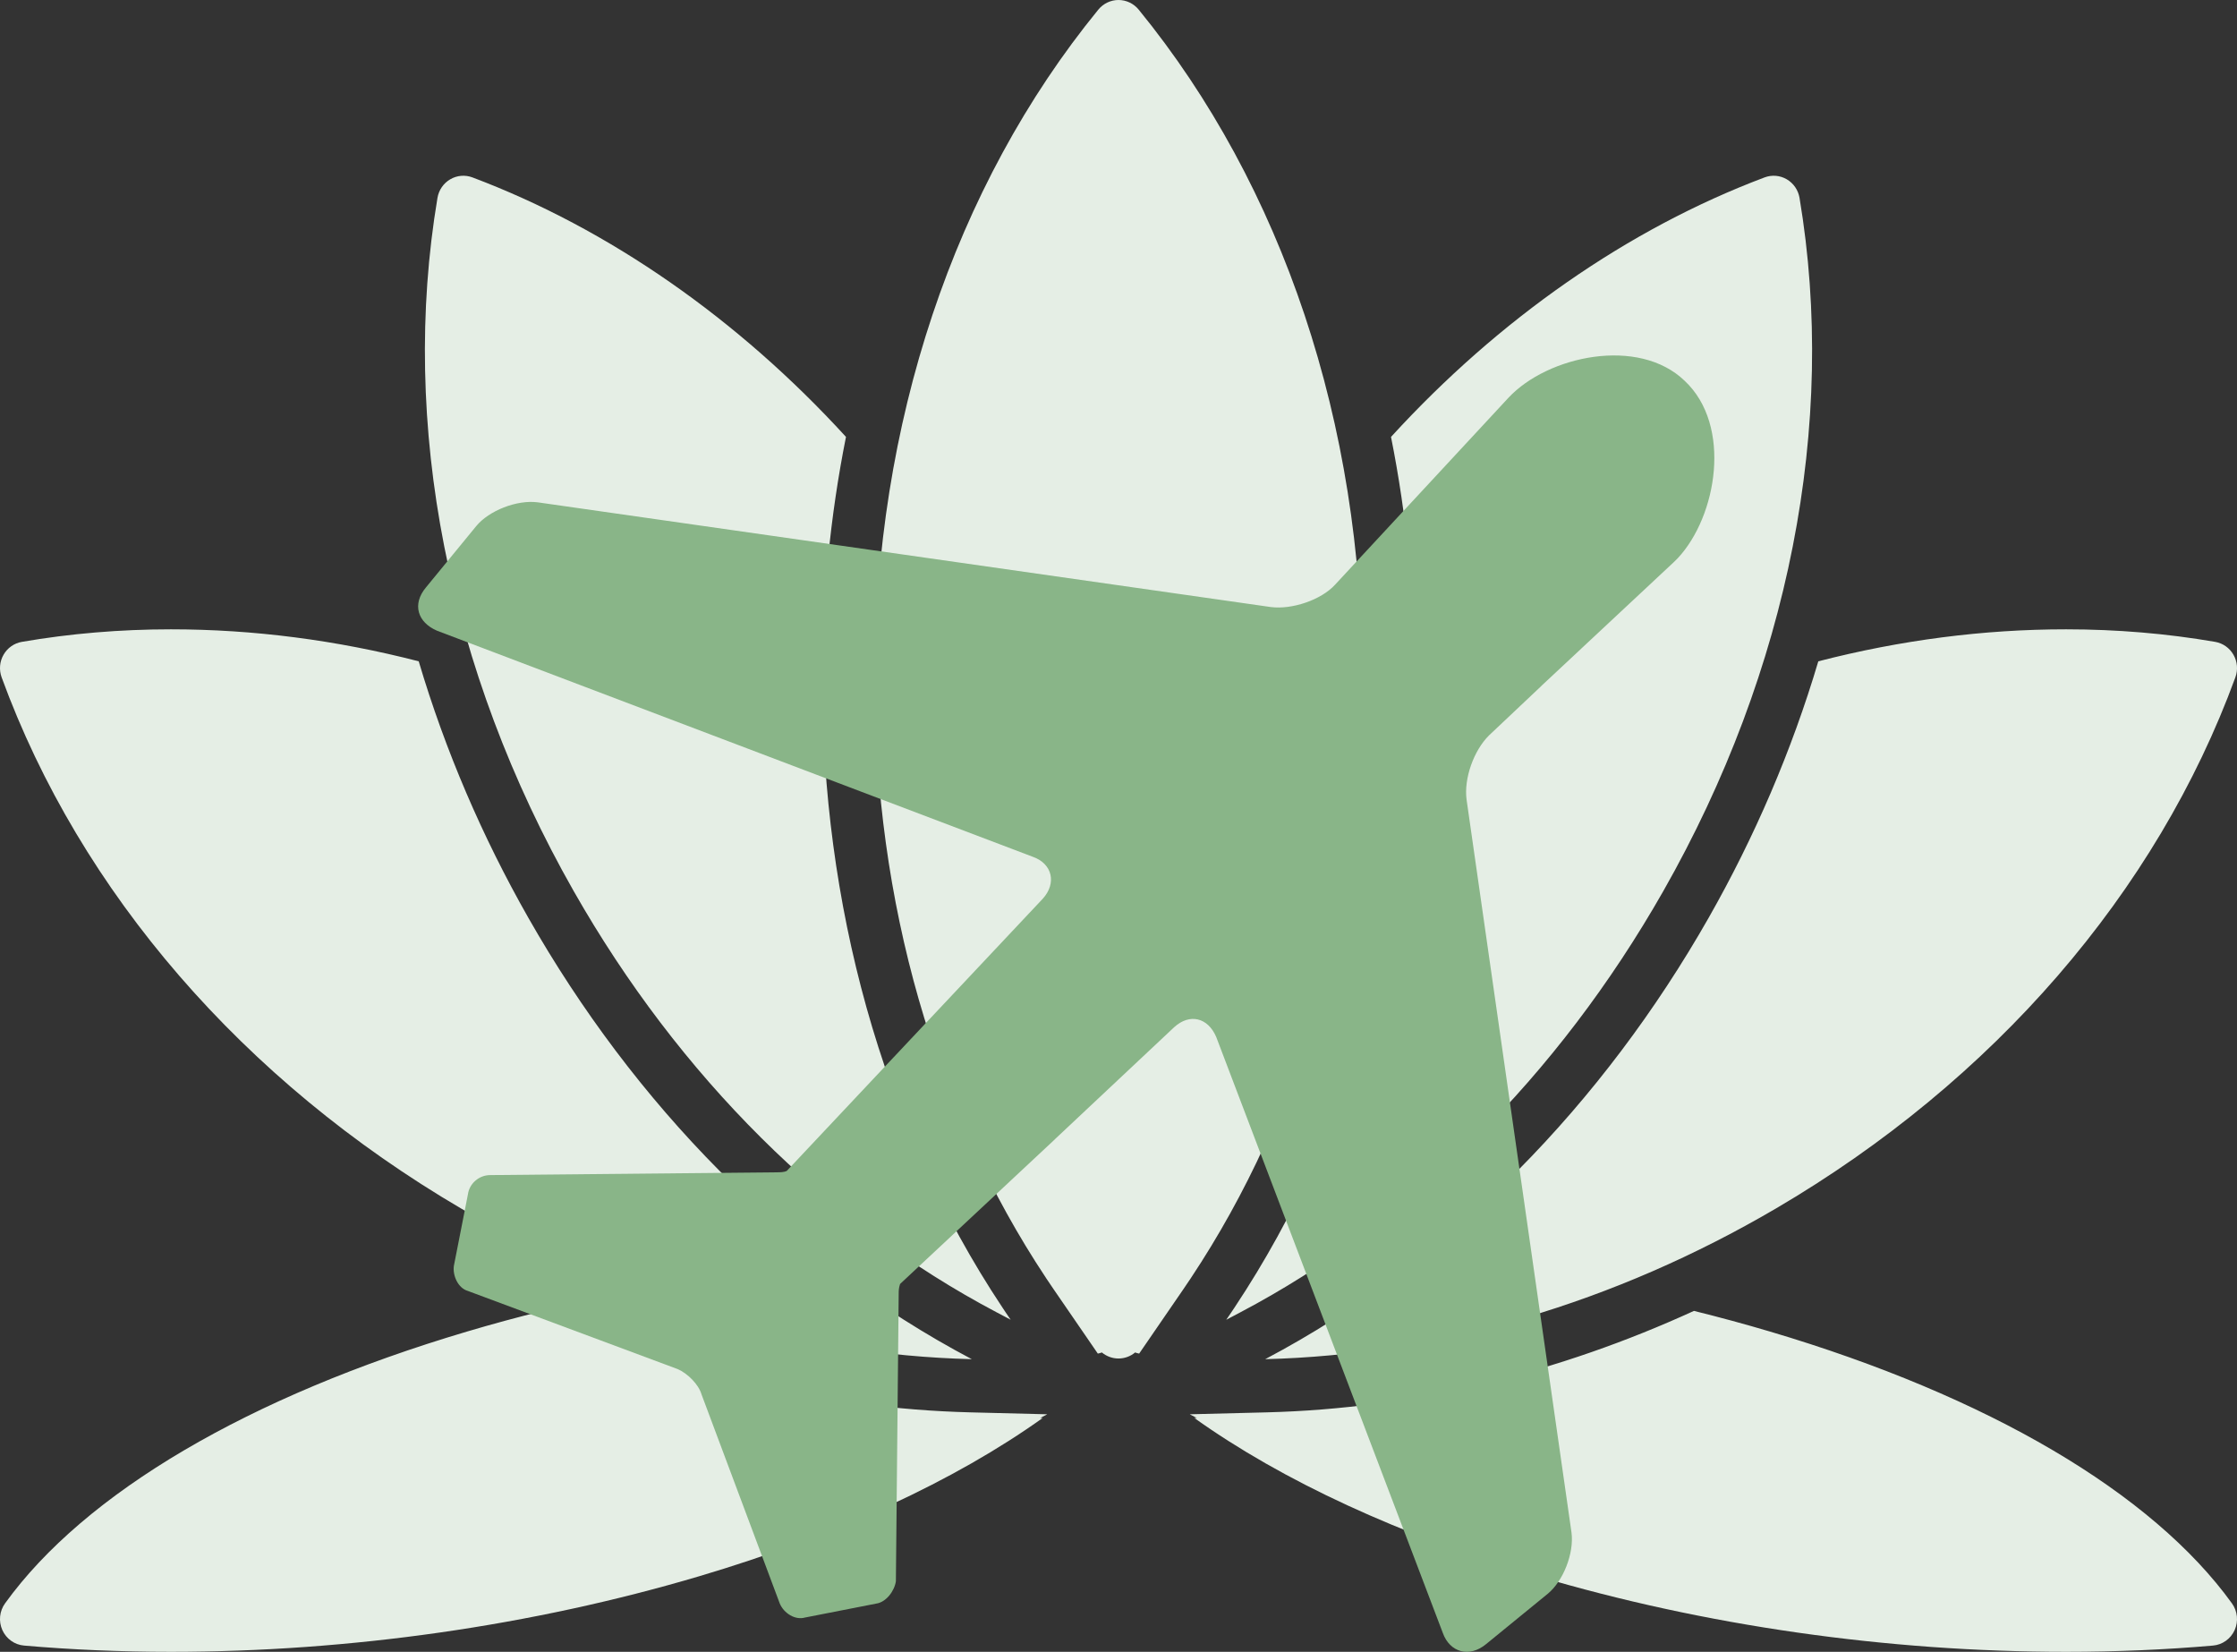 <?xml version="1.0" encoding="UTF-8"?> <svg xmlns="http://www.w3.org/2000/svg" width="107" height="79" viewBox="0 0 107 79" fill="none"><rect x="0" y="0" width="107" height="79" fill="#333333" stroke="none"/> <path fill-rule="evenodd" clip-rule="evenodd" d="M53.5 64.972C53.207 64.972 52.927 64.868 52.704 64.683C52.642 64.706 52.577 64.724 52.511 64.737L52.093 64.129L52.086 64.118L50.391 61.651C50.267 61.471 50.146 61.291 50.025 61.109L50.027 61.11C44.723 53.127 41.839 43.124 41.839 32.486C41.839 20.276 45.637 8.903 52.535 0.46C52.773 0.169 53.127 0 53.5 0C53.873 0 54.227 0.169 54.465 0.46C61.363 8.903 65.161 20.276 65.161 32.486C65.161 43.124 62.276 53.128 56.971 61.111L56.966 61.12L56.911 61.201C56.81 61.352 56.709 61.503 56.606 61.653L54.488 64.737C54.422 64.724 54.358 64.706 54.295 64.683C54.073 64.868 53.792 64.972 53.5 64.972ZM98.823 79C98.823 79 98.823 79 98.823 79C90.267 79 81.527 77.749 73.547 75.382C66.988 73.438 61.333 70.819 57.126 67.816L57.249 67.819L56.91 67.64L60.579 67.548C67.651 67.371 74.599 65.637 81.025 62.695C82.253 62.999 83.465 63.328 84.658 63.682C95.091 66.776 102.939 71.392 106.758 76.682C107.025 77.052 107.075 77.541 106.888 77.96C106.7 78.378 106.305 78.662 105.854 78.701C103.582 78.899 101.216 79 98.823 79ZM59.321 62.767L58.656 63.119L58.663 63.107C58.741 62.994 58.818 62.881 58.894 62.767L58.9 62.758L59.02 62.579L59.026 62.57L59.032 62.561L59.038 62.552L59.044 62.543L59.05 62.534C64.896 53.741 67.669 43.08 67.669 32.486C67.669 28.6 67.296 24.705 66.535 20.896C71.685 15.262 77.872 10.942 84.403 8.485C84.753 8.353 85.142 8.386 85.466 8.576C85.789 8.765 86.012 9.091 86.075 9.464C87.887 20.274 85.572 32.051 79.555 42.625C74.511 51.489 67.445 58.489 59.321 62.767ZM8.178 79C5.784 79 3.418 78.899 1.146 78.701C0.695 78.661 0.3 78.378 0.112 77.96C-0.075 77.541 -0.026 77.052 0.242 76.682C4.061 71.392 11.91 66.776 22.342 63.682C23.535 63.328 24.747 62.999 25.975 62.695C32.401 65.637 39.349 67.371 46.422 67.548L50.091 67.64L49.751 67.819L49.876 67.816C45.668 70.819 40.012 73.438 33.453 75.383C25.473 77.749 16.733 79 8.178 79ZM48.333 63.105L48.341 63.117L47.665 62.76C39.548 58.481 32.486 51.483 27.445 42.625C21.428 32.051 19.113 20.274 20.925 9.464C20.988 9.091 21.211 8.765 21.535 8.576C21.858 8.386 22.248 8.353 22.598 8.485C29.128 10.942 35.315 15.262 40.465 20.895C39.704 24.704 39.331 28.6 39.331 32.486C39.331 43.078 42.1 53.742 47.947 62.532L47.953 62.541L47.959 62.55L47.965 62.559L47.971 62.568L47.977 62.577L48.095 62.755C48.174 62.872 48.253 62.989 48.333 63.105ZM86.973 31.628C90.915 30.611 94.883 30.098 98.823 30.098C101.251 30.098 103.651 30.3 105.956 30.698C106.325 30.762 106.645 30.988 106.832 31.316C107.019 31.644 107.052 32.039 106.922 32.394C103.164 42.676 95.355 51.7 84.933 57.805C77.227 62.319 68.81 64.797 60.517 65.004C69.455 60.286 76.708 52.715 81.727 43.897C83.924 40.035 85.704 35.905 86.973 31.628ZM46.483 65.004C38.19 64.797 29.772 62.319 22.067 57.805C11.645 51.7 3.836 42.676 0.078 32.395C-0.051 32.039 -0.019 31.644 0.168 31.316C0.355 30.988 0.676 30.762 1.044 30.698C3.349 30.3 5.749 30.098 8.177 30.098C12.117 30.098 16.085 30.612 20.028 31.628C21.297 35.906 23.076 40.035 25.273 43.897C30.292 52.715 37.545 60.286 46.483 65.004Z" fill="#E5EEE5"></path> <path d="M75.167 73.289L70.149 38.243C70.015 37.242 70.484 35.907 71.22 35.173L73.695 32.837L73.762 32.77L80.051 26.895C80.118 26.829 80.185 26.762 80.252 26.695C82.125 24.693 82.861 20.354 80.586 18.218C78.378 16.081 74.03 17.016 72.156 19.019L63.86 27.963C63.191 28.698 61.786 29.165 60.782 29.032L25.724 24.025C24.721 23.892 23.382 24.426 22.78 25.16L20.372 28.097C19.703 28.898 19.97 29.766 20.907 30.166L49.408 40.98C50.345 41.314 50.546 42.249 49.877 42.983L37.633 56C37.499 56.067 37.299 56.067 37.165 56.067L23.449 56.2C22.914 56.2 22.446 56.601 22.379 57.135L21.71 60.539C21.643 61.006 21.91 61.607 22.379 61.741L32.415 65.479C32.883 65.679 33.418 66.213 33.552 66.68L37.299 76.693C37.499 77.161 38.035 77.494 38.503 77.361L41.915 76.693C42.383 76.627 42.785 76.093 42.852 75.625L42.986 61.874C42.986 61.741 42.986 61.607 43.053 61.407L50.412 54.531L50.479 54.465L56.166 49.124C56.902 48.457 57.772 48.657 58.173 49.592L69.012 78.095C69.346 79.03 70.283 79.297 71.086 78.629L74.03 76.226C74.766 75.625 75.301 74.29 75.167 73.289Z" fill="#89B588"></path> </svg> 